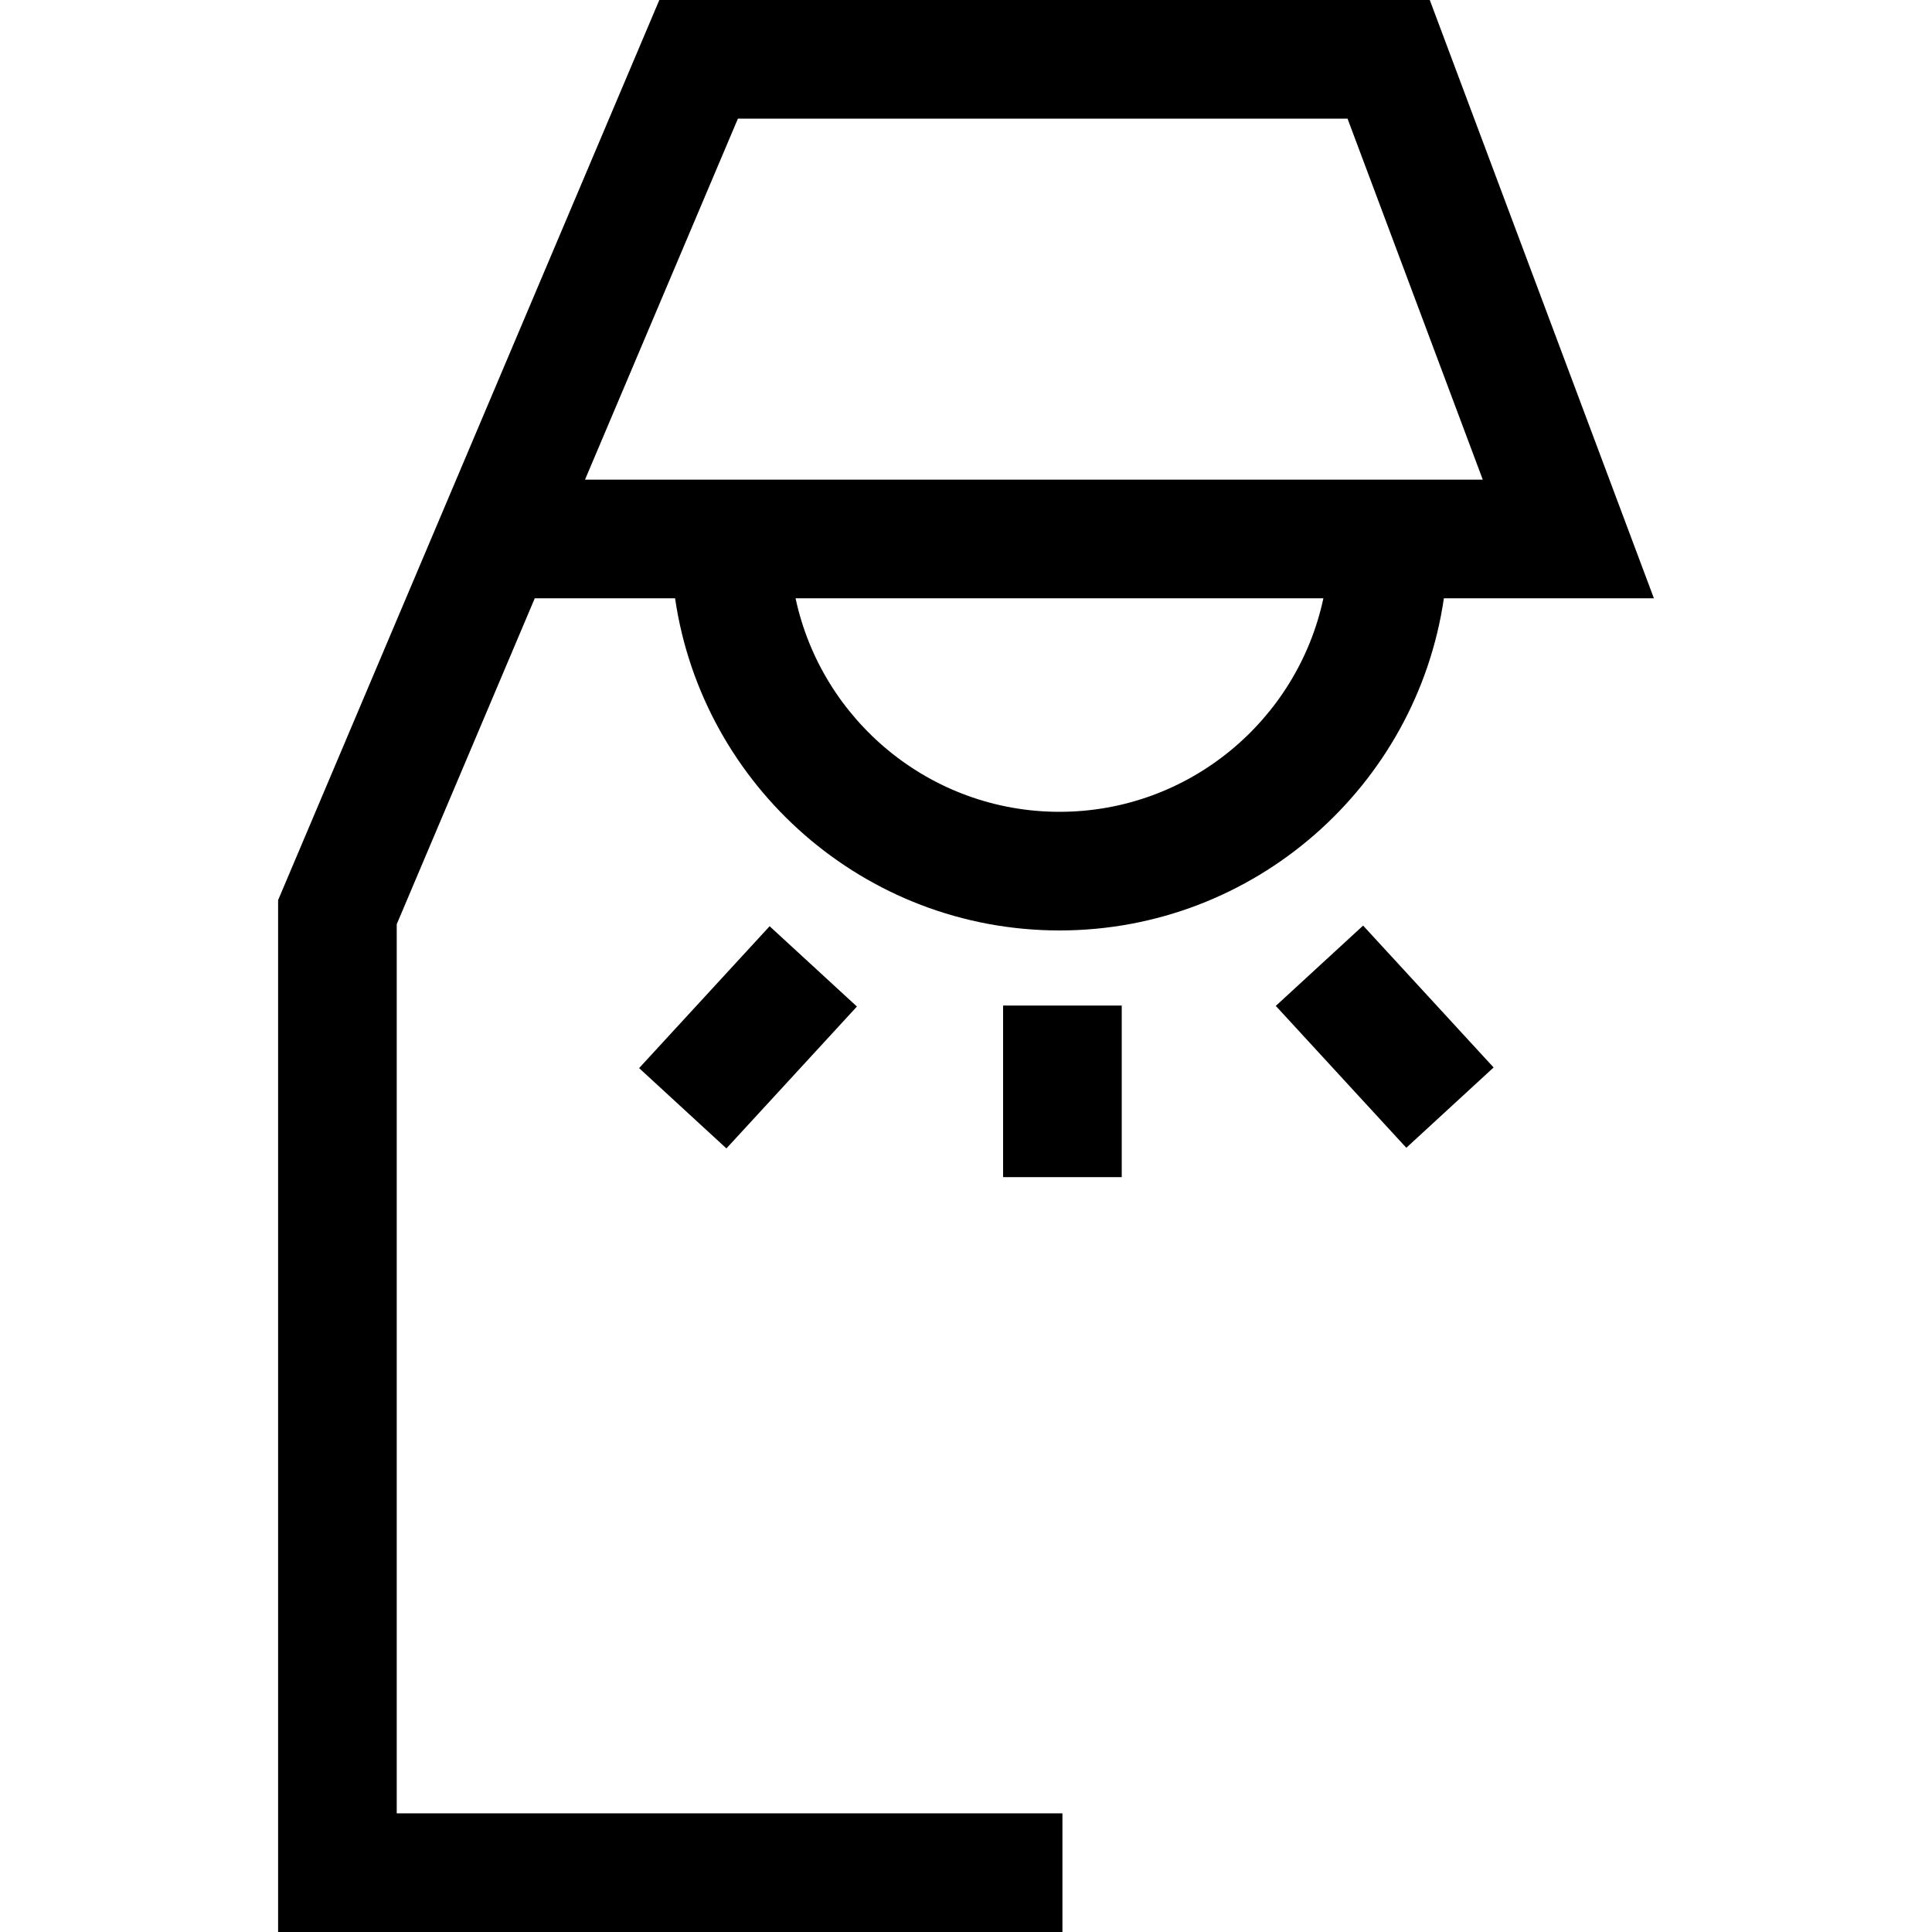 <?xml version="1.0" encoding="iso-8859-1"?>
<!-- Uploaded to: SVG Repo, www.svgrepo.com, Generator: SVG Repo Mixer Tools -->
<svg fill="#000000" version="1.1" id="Layer_1" xmlns="http://www.w3.org/2000/svg" xmlns:xlink="http://www.w3.org/1999/xlink" 
	 viewBox="0 0 512 512" xml:space="preserve">
<g>
	<g>
		<path d="M378.906,0H174.728L73.699,238.547V512h207.854v-31.439H105.137V244.93l36.582-86.375h37.182
			c7.256,49.719,50.172,88.024,101.87,88.024c51.699,0,94.614-38.305,101.87-88.024h55.659L378.906,0z M280.772,215.14
			c-34.314,0-63.051-24.296-69.938-56.585H350.71C343.822,190.845,315.086,215.14,280.772,215.14z M155.034,127.117l40.521-95.678
			h161.557l35.841,95.678H155.034z"/>
	</g>
</g>
<g>
	<g>
		
			<rect x="172.693" y="259.112" transform="matrix(0.677 -0.736 0.736 0.677 -138.249 234.745)" width="51.088" height="31.437"/>
	</g>
</g>
<g>
	<g>
		
			<rect x="351.247" y="249.287" transform="matrix(0.736 -0.677 0.677 0.736 -89.186 320.892)" width="31.437" height="51.088"/>
	</g>
</g>
<g>
	<g>
		<rect x="265.833" y="266.484" width="31.439" height="45.471"/>
	</g>
</g>
</svg>